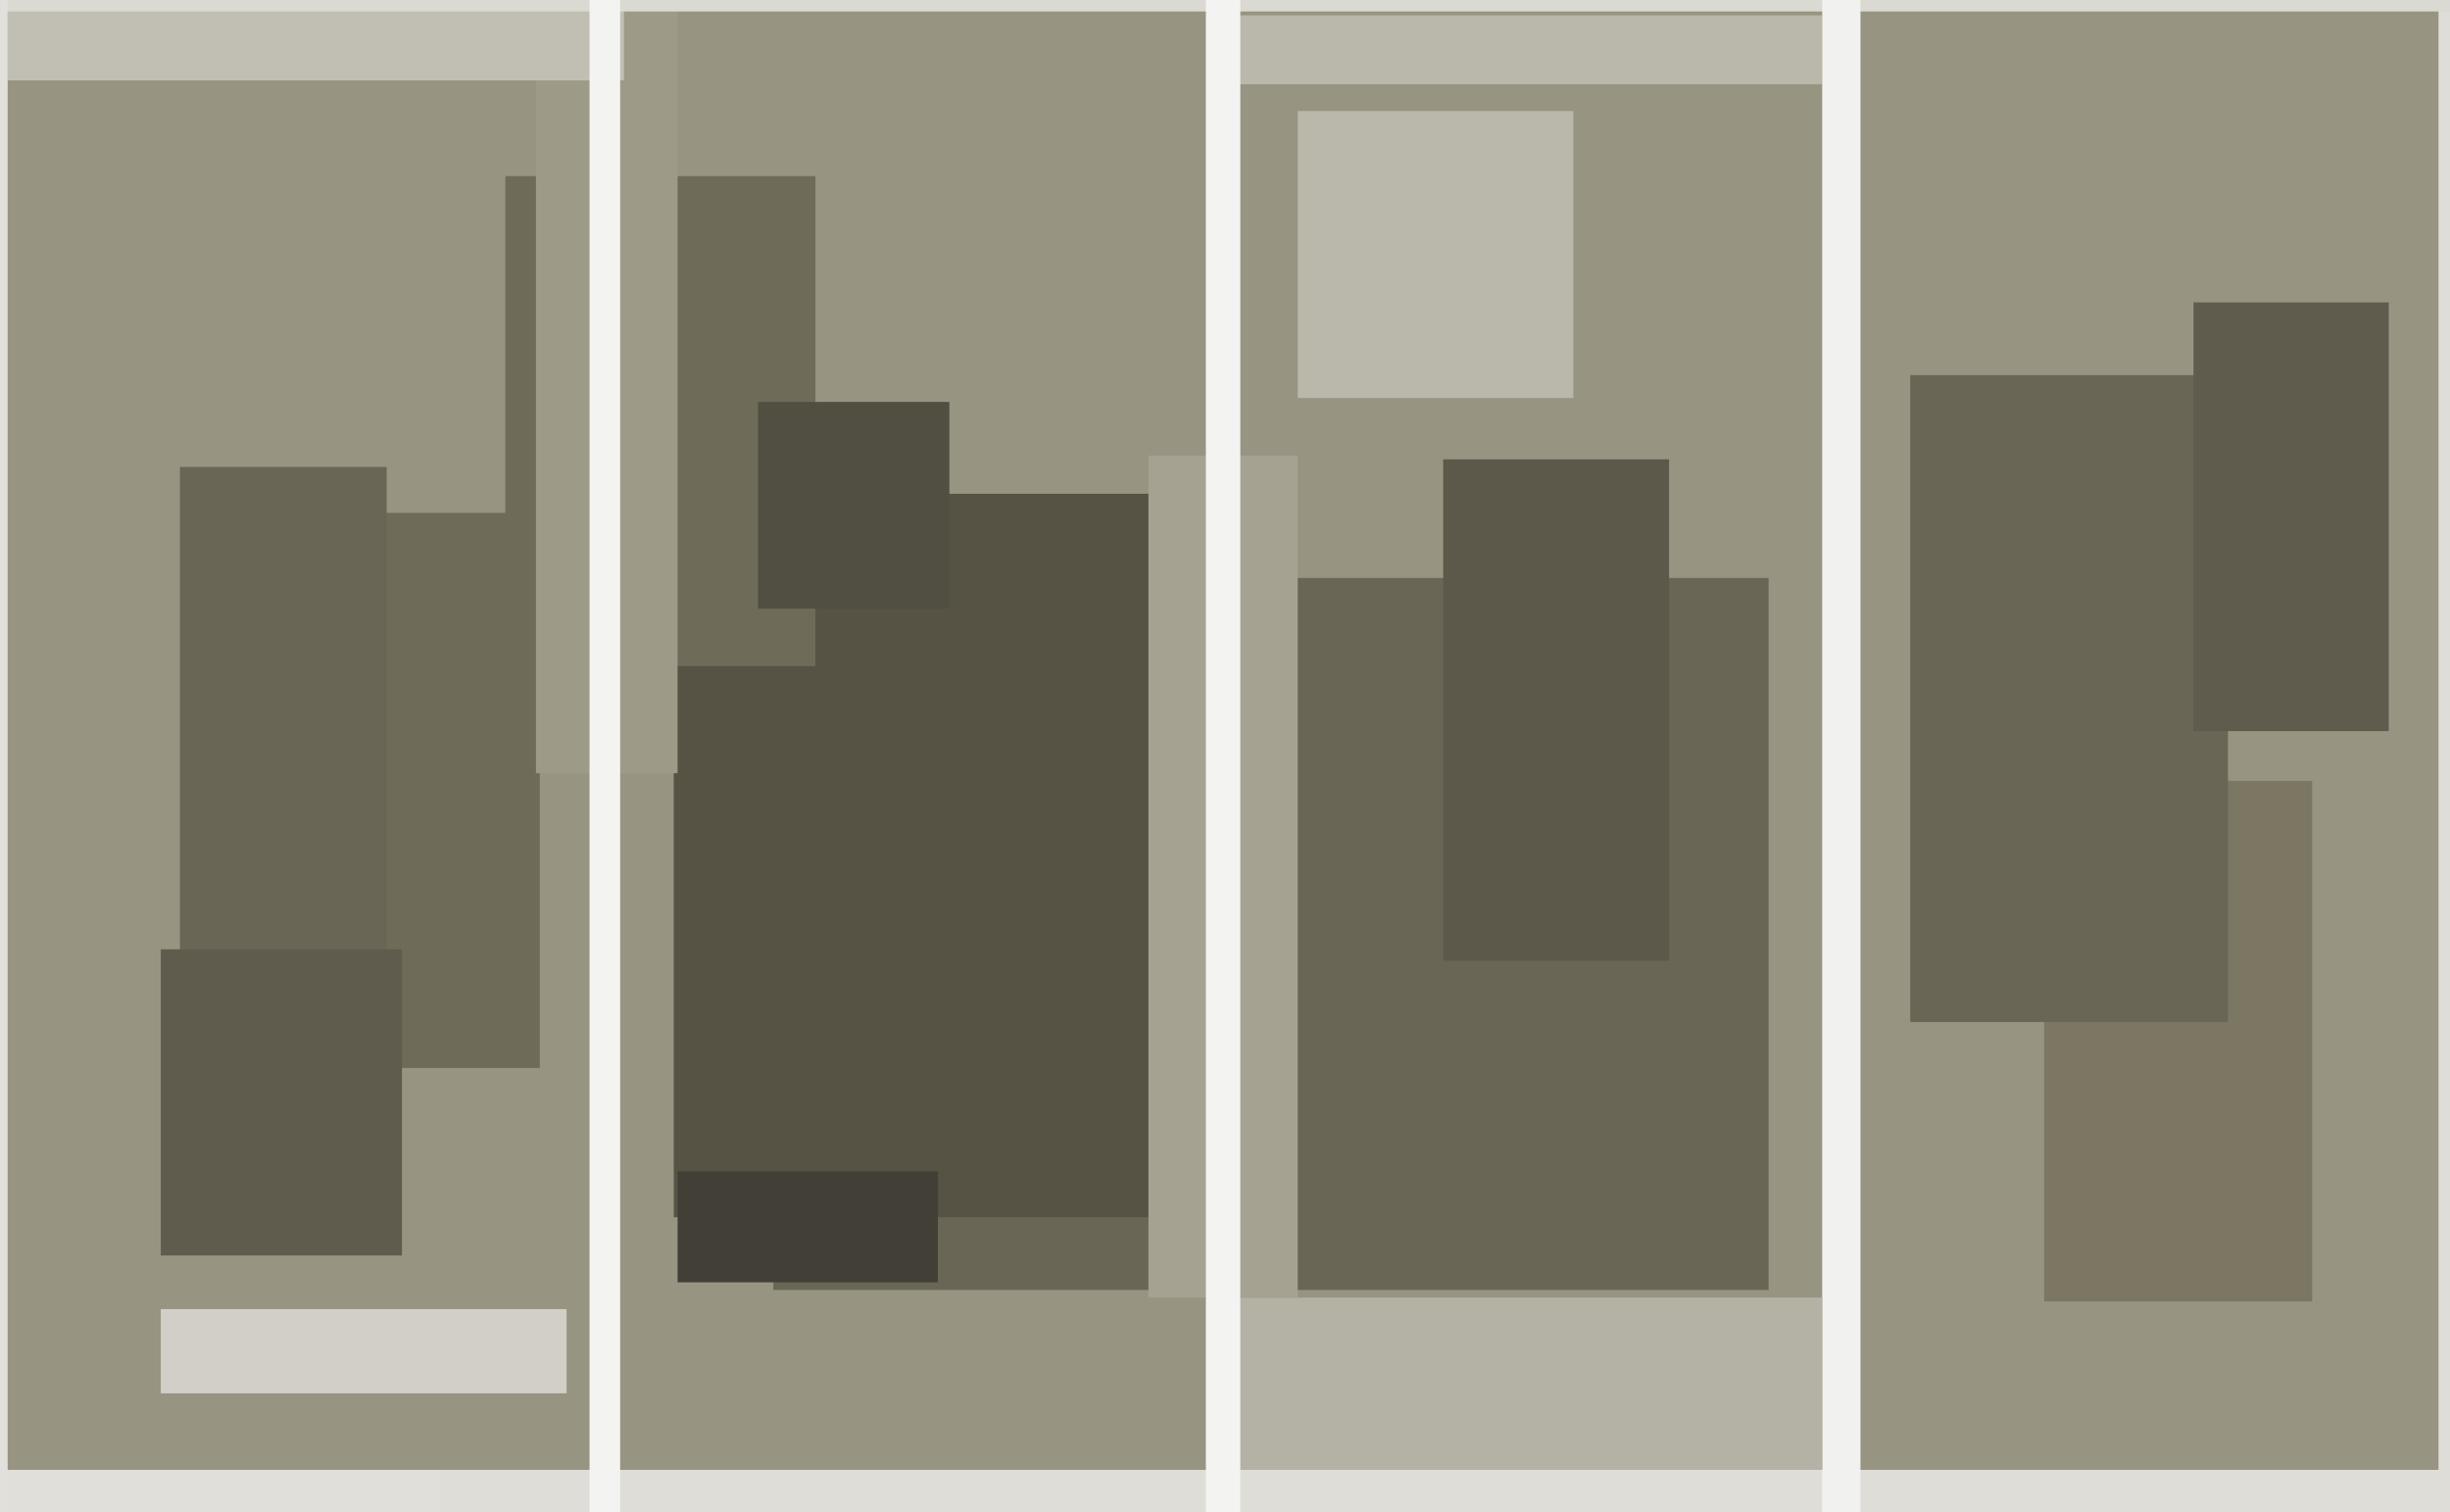 <svg xmlns="http://www.w3.org/2000/svg" width="640px" height="395px">
  <rect width="640" height="395" fill="rgb(151,148,129)"/>
  <rect x="637" y="-36" width="56" height="437" fill="rgb(222,221,215)"/>
  <rect x="319" y="4" width="157" height="18" fill="rgb(186,184,171)"/>
  <rect x="339" y="29" width="72" height="75" fill="rgb(186,184,171)"/>
  <rect x="202" y="151" width="260" height="186" fill="rgb(105,102,85)"/>
  <rect x="377" y="120" width="59" height="131" fill="rgb(92,89,74)"/>
  <rect x="-51" y="384" width="184" height="33" fill="rgb(224,223,217)"/>
  <rect x="83" y="134" width="58" height="145" fill="rgb(110,107,89)"/>
  <rect x="176" y="129" width="146" height="189" fill="rgb(86,83,69)"/>
  <rect x="47" y="122" width="54" height="136" fill="rgb(105,102,85)"/>
  <rect x="132" y="46" width="81" height="128" fill="rgb(110,107,89)"/>
  <rect x="177" y="306" width="68" height="29" fill="rgb(66,64,54)"/>
  <rect x="115" y="384" width="605" height="33" fill="rgb(222,221,215)"/>
  <rect x="140" y="-1" width="37" height="203" fill="rgb(157,154,136)"/>
  <rect x="2" y="-28" width="161" height="49" fill="rgb(193,191,179)"/>
  <rect x="198" y="105" width="50" height="54" fill="rgb(81,79,66)"/>
  <rect x="-47" y="-36" width="698" height="39" fill="rgb(218,217,210)"/>
  <rect x="476" y="-113" width="10" height="567" fill="rgb(241,241,239)"/>
  <rect x="316" y="339" width="160" height="45" fill="rgb(180,178,164)"/>
  <rect x="154" y="-135" width="8" height="561" fill="rgb(243,243,241)"/>
  <rect x="42" y="342" width="106" height="22" fill="rgb(209,207,199)"/>
  <rect x="300" y="119" width="39" height="220" fill="rgb(165,162,145)"/>
  <rect x="534" y="204" width="70" height="136" fill="rgb(123,119,99)"/>
  <rect x="-87" y="-36" width="89" height="569" fill="rgb(225,224,219)"/>
  <rect x="42" y="248" width="63" height="80" fill="rgb(95,92,77)"/>
  <rect x="499" y="98" width="83" height="169" fill="rgb(105,102,85)"/>
  <rect x="573" y="79" width="51" height="112" fill="rgb(95,92,77)"/>
  <rect x="315" y="-26" width="9" height="442" fill="rgb(243,243,241)"/>
</svg>